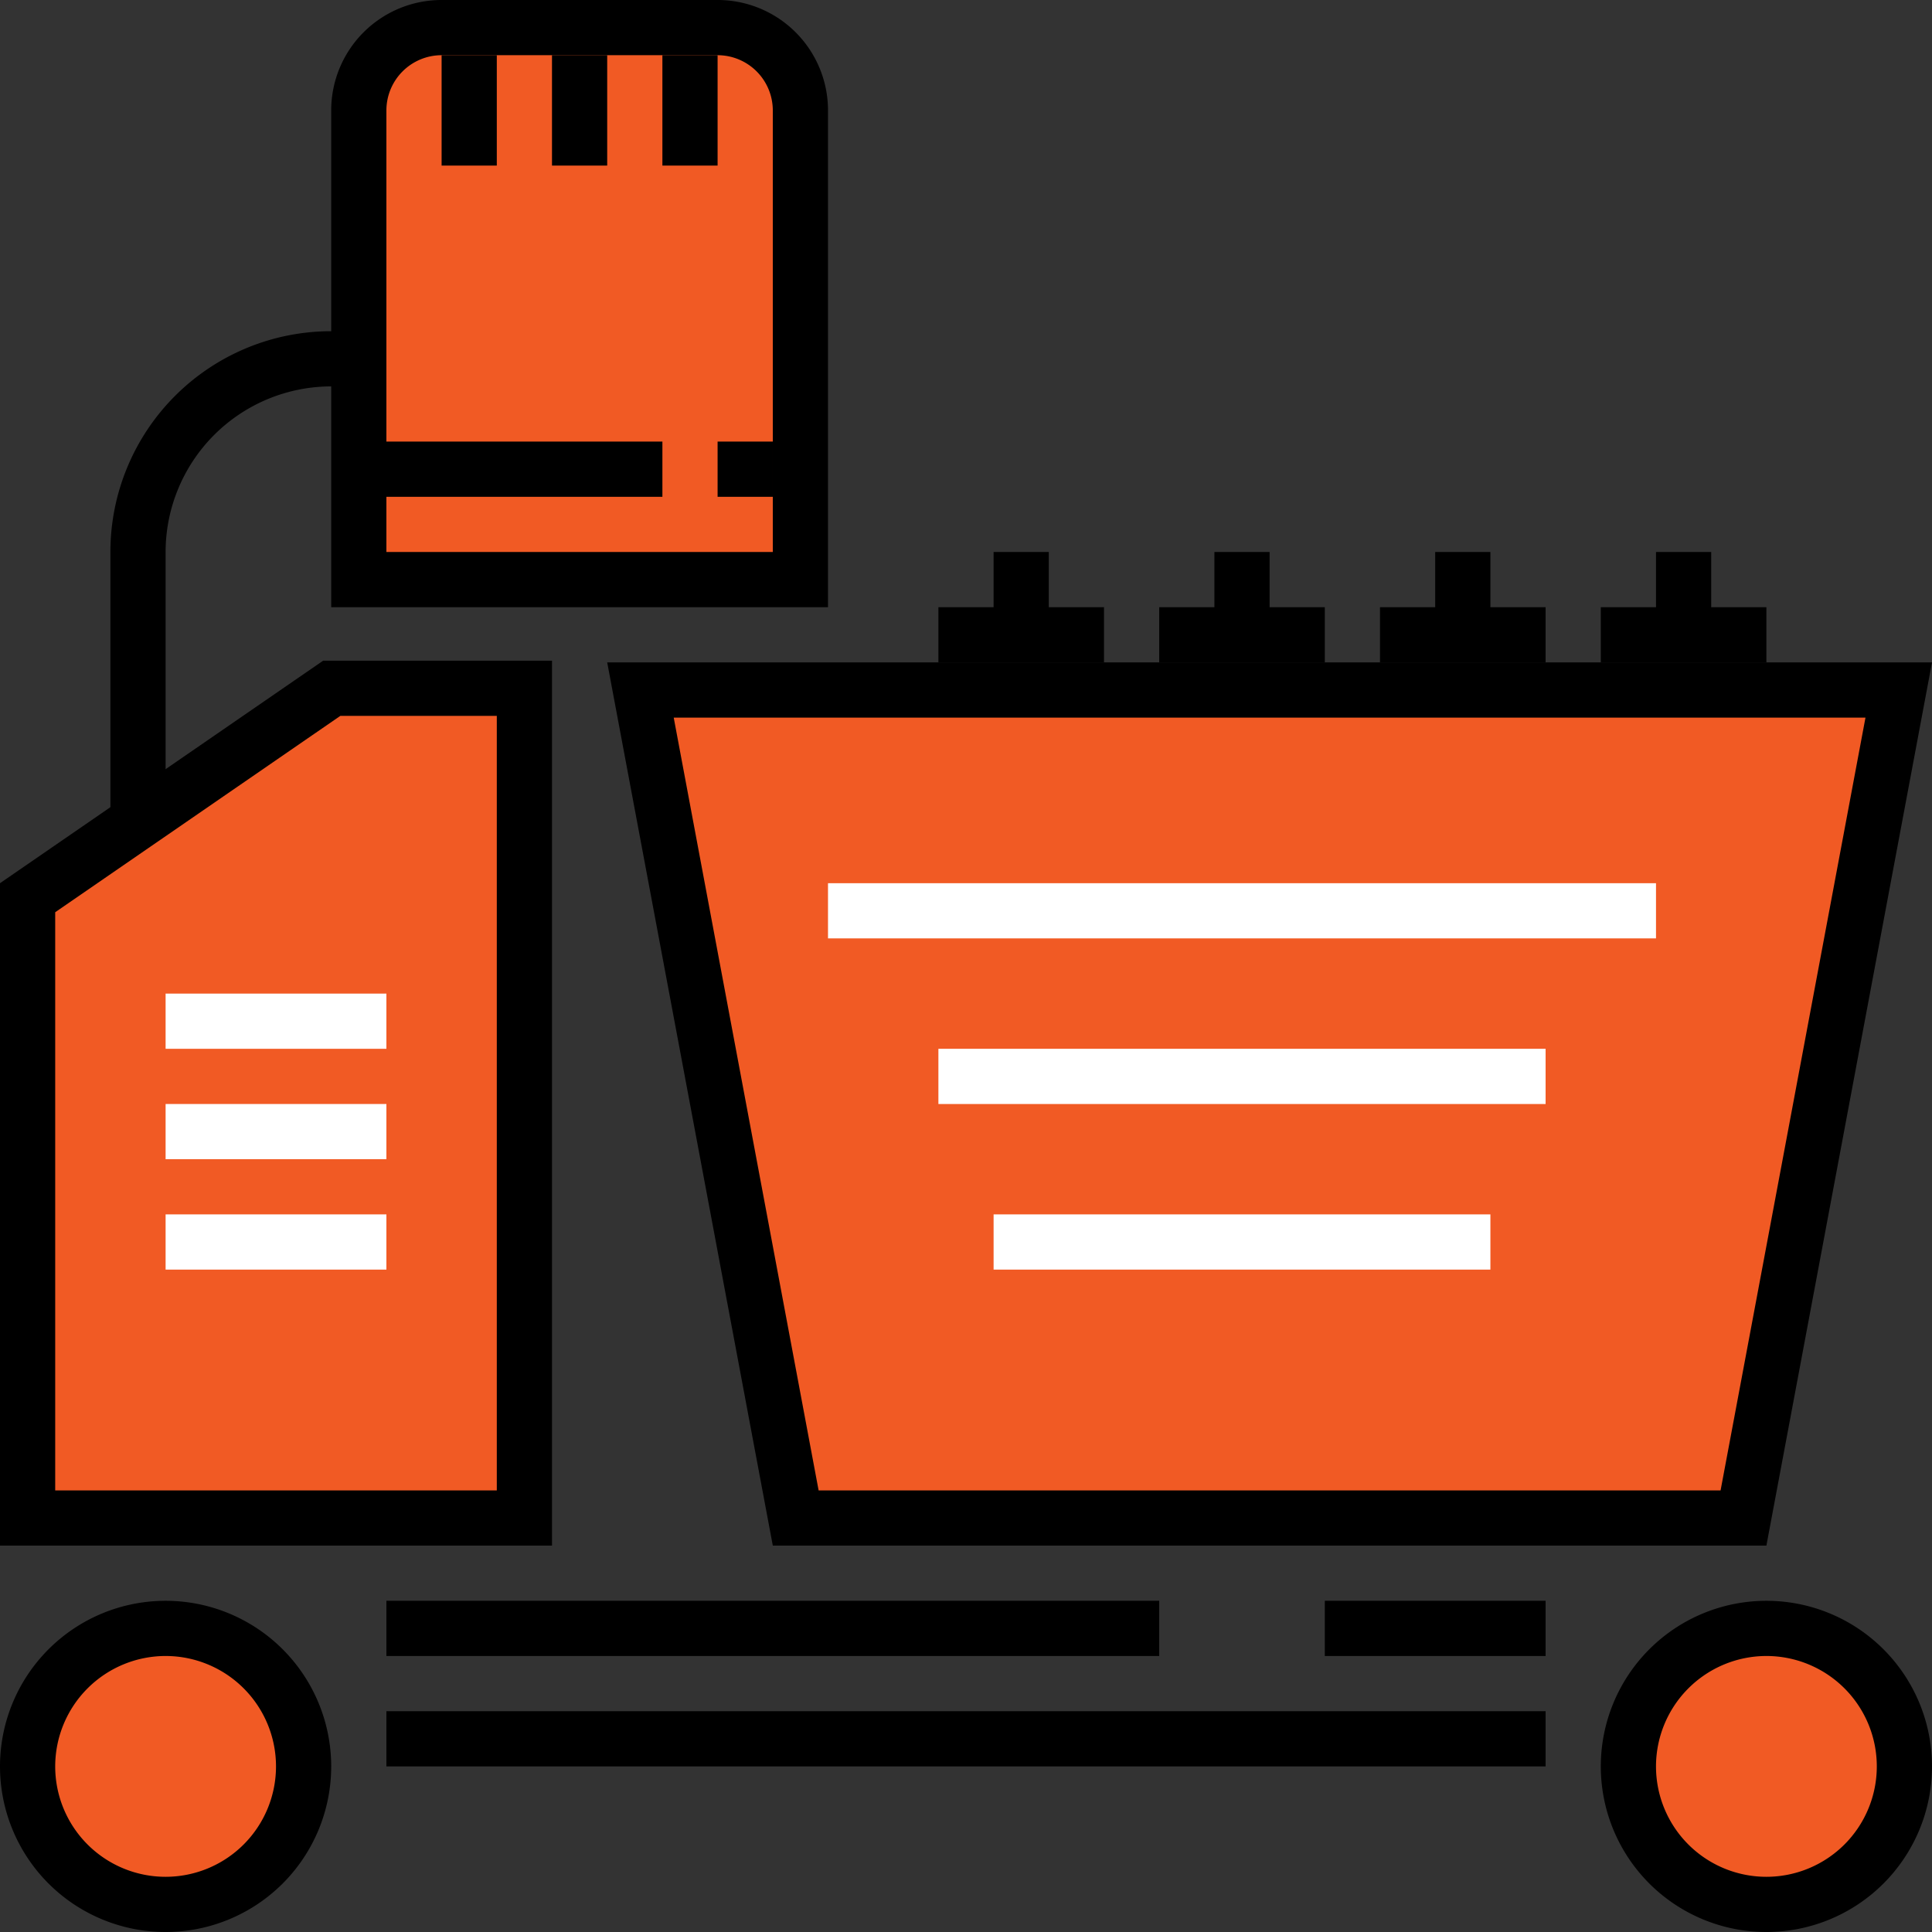 <svg id="Layer_1" data-name="Layer 1" xmlns="http://www.w3.org/2000/svg" viewBox="0 0 35 35"><rect x="0" y="0" width="35" height="35" fill="#333333" stroke="none"/><defs><style>.cls-1{fill:#f15a24}.cls-2{fill:#fff}</style></defs><title>machine</title><path class="cls-1" d="M.5 27.5V16.263l5.509-3.794H9.5V27.5h-9z"/><path d="M9 12.969V27H1V16.526l5.165-3.557H9m1-1H5.854L0 16v12h10V11.969z"/><path class="cls-2" transform="rotate(180 5 18.5)" d="M3 18h4v1H3z"/><path class="cls-2" transform="rotate(180 5 20.5)" d="M3 20h4v1H3z"/><path class="cls-2" transform="rotate(180 5 22.5)" d="M3 22h4v1H3z"/><circle class="cls-1" cx="3" cy="32" r="2.5"/><path d="M3 30a2 2 0 1 1-2 2 2.002 2.002 0 0 1 2-2m0-1a3 3 0 1 0 3 3 3 3 0 0 0-3-3z"/><circle class="cls-1" cx="32" cy="32" r="2.5"/><path d="M32 30a2 2 0 1 1-2 2 2.002 2.002 0 0 1 2-2m0-1a3 3 0 1 0 3 3 3 3 0 0 0-3-3z"/><path class="cls-1" d="M6.5 10.5V2A1.502 1.502 0 0 1 8 .5h5A1.502 1.502 0 0 1 14.5 2v8.5z"/><path d="M13 1a1.001 1.001 0 0 1 1 1v8H7V2a1.001 1.001 0 0 1 1-1h5m0-1H8a2 2 0 0 0-2 2v9h9V2a2 2 0 0 0-2-2z"/><path d="M9 1H8v2h1V1zm2 0h-1v2h1V1zm2 0h-1v2h1V1zm1 7h-1v1h1V8zm-2 0H7v1h5V8z"/><path class="cls-1" d="M14.415 27.5l-2.812-15h22.794l-2.812 15h-17.17z"/><path d="M33.795 13L31.17 27H14.83l-2.625-14h21.59M35 12H11l3 16h18l3-16zM7 31h21v1H7zM3 15v-5a3.003 3.003 0 0 1 3-3h1V6H6a4 4 0 0 0-4 4v5z"/><path class="cls-2" d="M17 19h11v1H17zm-2-3h15v1H15zm3 6h9v1h-9z"/><path d="M7 29h14v1H7zm17 0h4v1h-4zm-6-19h1v1h-1zm-1 1h3v1h-3zm5-1h1v1h-1zm-1 1h3v1h-3zm5-1h1v1h-1zm-1 1h3v1h-3zm5-1h1v1h-1zm-1 1h3v1h-3z"/></svg>